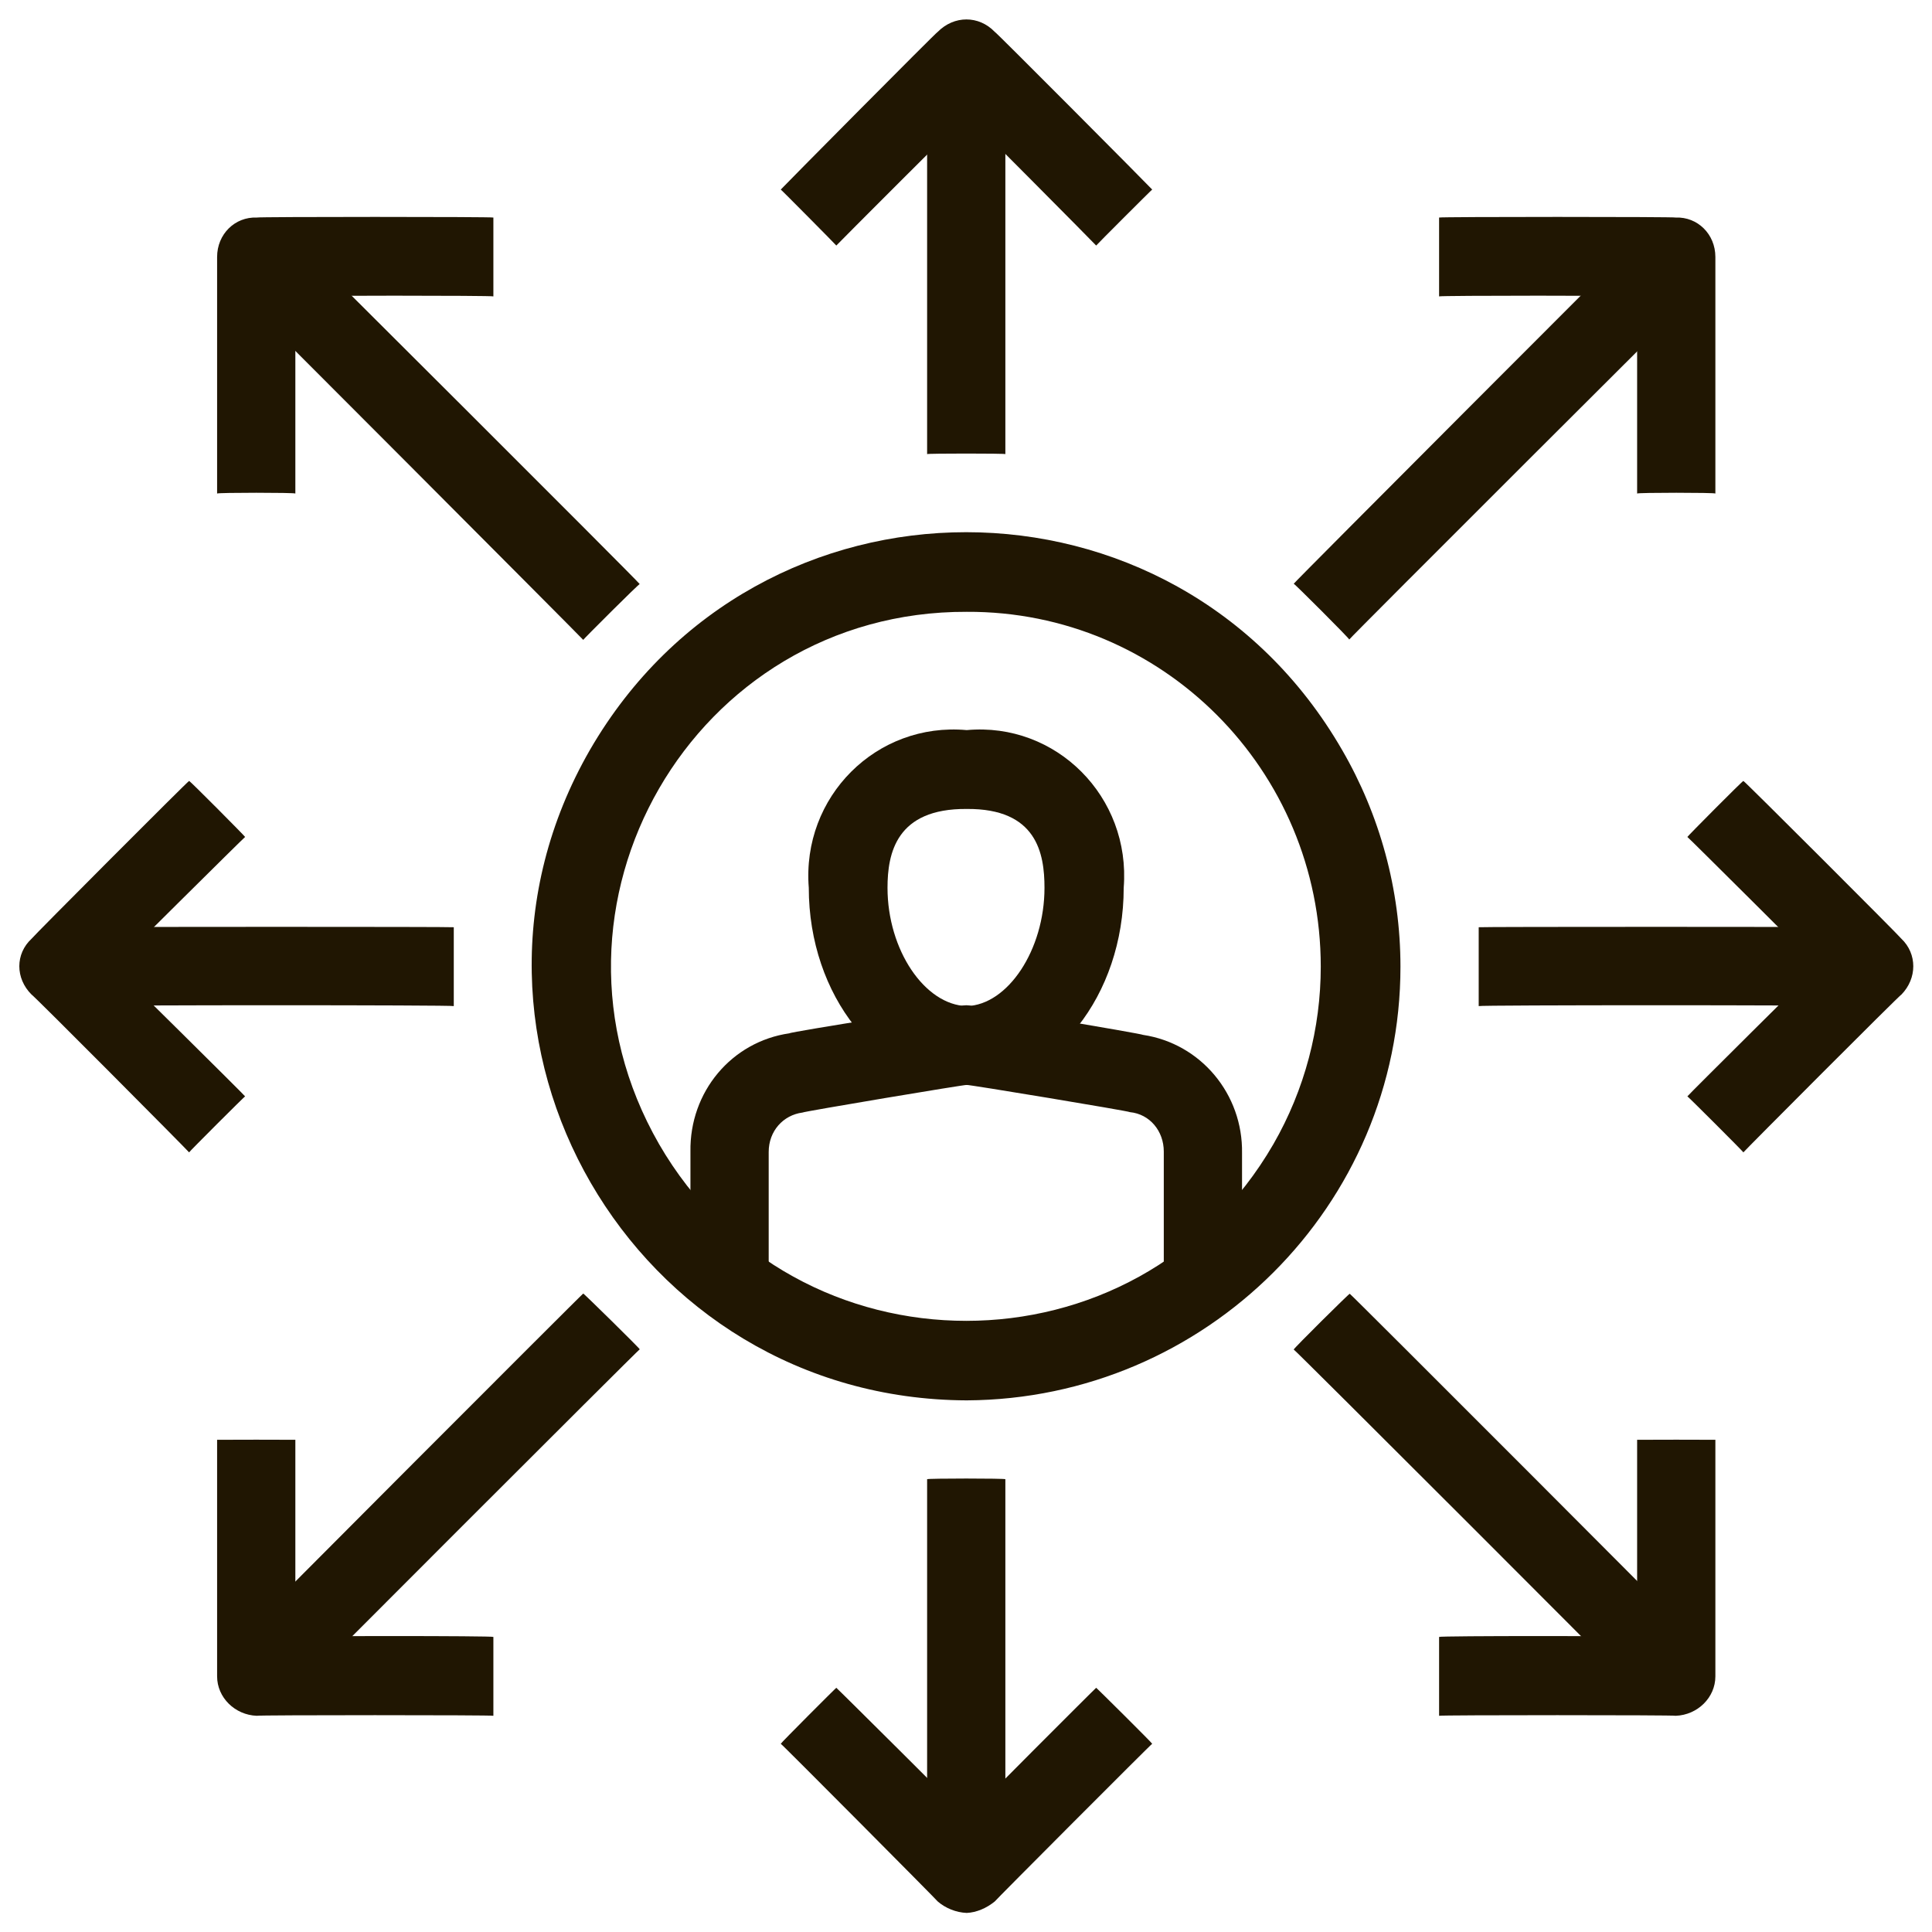 <svg xmlns="http://www.w3.org/2000/svg" version="1.1" xmlns:xlink="http://www.w3.org/1999/xlink" width="100%" height="100%" id="svgWorkerArea" viewBox="0 0 400 400" xmlns:artdraw="https://artdraw.muisca.co" style="background: white;"><defs id="defsdoc"><pattern id="patternBool" x="0" y="0" width="10" height="10" patternUnits="userSpaceOnUse" patternTransform="rotate(35)"><circle cx="5" cy="5" r="4" style="stroke: none;fill: #ff000070;"></circle></pattern></defs><g id="fileImp-895854254" class="cosito"><path id="pathImp-432843005" class="grouped" style="fill:#201602; " d="M200.15 289.931C130.95 289.667 87.75 214.967 122.15 155.241 156.95 95.167 243.15 95.167 277.85 155.241 285.65 168.667 289.95 184.167 289.95 200.138 289.95 249.567 249.65 289.667 200.15 289.931 200.15 289.667 200.15 289.667 200.15 289.931M200.15 126.671C143.55 126.467 108.15 187.667 136.45 236.871 164.65 285.667 235.45 285.667 263.65 236.871 270.15 225.567 273.45 212.867 273.45 200.138 273.45 159.467 240.65 126.467 200.15 126.671 200.15 126.467 200.15 126.467 200.15 126.671"></path><path id="pathImp-221106929" class="grouped" style="fill:#201602; fill:#201602; " d="M200.15 224.627C181.95 224.467 167.45 206.067 167.45 183.812 165.95 164.967 181.45 149.467 200.15 151.16 218.65 149.467 234.15 164.967 232.65 183.812 232.65 206.067 218.15 224.467 200.15 224.627 200.15 224.467 200.15 224.467 200.15 224.627M200.15 167.486C185.55 167.367 183.75 176.667 183.75 183.812 183.75 196.667 191.45 208.067 200.15 208.301 208.65 208.067 216.25 196.667 216.25 183.812 216.25 176.667 214.65 167.367 200.15 167.486 200.15 167.367 200.15 167.367 200.15 167.486"></path><path id="pathImp-544276817" class="grouped" style="fill:#201602; fill:#201602; fill:#201602; " d="M257.15 265.442C257.15 265.367 240.95 265.367 240.95 265.442 240.95 265.367 240.95 238.367 240.95 238.422 240.95 234.167 238.05 230.667 233.95 230.259 233.95 230.067 200.15 224.467 200.15 224.627 200.15 224.467 166.15 230.167 166.15 230.341 162.15 230.867 159.15 234.167 159.15 238.504 159.15 238.367 159.15 265.367 159.15 265.442 159.15 265.367 142.95 265.367 142.95 265.442 142.95 265.367 142.95 238.367 142.95 238.422 142.75 226.067 151.45 215.667 163.45 213.933 163.45 213.667 198.75 208.067 198.75 208.301 199.65 208.067 200.55 208.067 201.25 208.301 201.25 208.067 236.65 214.067 236.65 214.26 248.65 216.067 257.35 226.567 257.15 238.749 257.15 238.567 257.15 265.367 257.15 265.442"></path><path id="pathImp-193615258" class="grouped" style="fill:#201602; fill:#201602; fill:#201602; fill:#201602; " d="M267.85 120.86C267.85 120.667 341.15 47.267 341.15 47.381 341.15 47.267 352.85 58.867 352.85 58.925 352.85 58.867 279.35 132.167 279.35 132.404 279.35 132.167 267.85 120.667 267.85 120.86"></path><path id="pathImp-708670981" class="grouped" style="fill:#201602; fill:#201602; fill:#201602; fill:#201602; fill:#201602; " d="M355.15 102.182C355.15 101.967 338.95 101.967 338.95 102.182 338.95 101.967 338.95 61.167 338.95 61.367 338.95 61.167 297.95 61.167 297.95 61.367 297.95 61.167 297.95 44.867 297.95 45.041 297.95 44.867 346.95 44.867 346.95 45.041 351.45 44.867 355.15 48.467 355.15 53.204 355.15 52.967 355.15 101.967 355.15 102.182"></path><path id="pathImp-161987862" class="grouped" style="fill:#201602; fill:#201602; fill:#201602; fill:#201602; fill:#201602; fill:#201602; " d="M47.45 58.999C47.45 58.867 58.95 47.367 58.95 47.455 58.95 47.367 132.45 120.667 132.45 120.934 132.45 120.667 120.75 132.367 120.75 132.478 120.75 132.367 47.45 58.867 47.45 58.999"></path><path id="pathImp-712826629" class="grouped" style="fill:#201602; fill:#201602; fill:#201602; fill:#201602; fill:#201602; fill:#201602; fill:#201602; " d="M61.15 102.182C61.15 101.967 44.95 101.967 44.95 102.182 44.95 101.967 44.95 52.967 44.95 53.204 44.95 48.467 48.65 44.867 53.15 45.041 53.15 44.867 102.15 44.867 102.15 45.041 102.15 44.867 102.15 61.167 102.15 61.367 102.15 61.167 61.15 61.167 61.15 61.367 61.15 61.167 61.15 101.967 61.15 102.182"></path><path id="pathImp-857797535" class="grouped" style="fill:#201602; fill:#201602; fill:#201602; fill:#201602; fill:#201602; fill:#201602; fill:#201602; fill:#201602; " d="M47.45 341.294C47.45 341.067 120.75 267.667 120.75 267.815 120.75 267.667 132.45 279.167 132.45 279.359 132.45 279.167 58.95 352.667 58.95 352.838 58.95 352.667 47.45 341.067 47.45 341.294"></path><path id="pathImp-259965561" class="grouped" style="fill:#201602; fill:#201602; fill:#201602; fill:#201602; fill:#201602; fill:#201602; fill:#201602; fill:#201602; fill:#201602; " d="M102.15 355.235C102.15 355.067 53.15 355.067 53.15 355.235 48.65 355.067 44.95 351.467 44.95 347.072 44.95 346.967 44.95 298.067 44.95 298.094 44.95 298.067 61.15 298.067 61.15 298.094 61.15 298.067 61.15 338.667 61.15 338.909 61.15 338.667 102.15 338.667 102.15 338.909 102.15 338.667 102.15 355.067 102.15 355.235"></path><path id="pathImp-597443700" class="grouped" style="fill:#201602; fill:#201602; fill:#201602; fill:#201602; fill:#201602; fill:#201602; fill:#201602; fill:#201602; fill:#201602; fill:#201602; " d="M267.85 279.402C267.85 279.167 279.45 267.667 279.45 267.858 279.45 267.667 352.85 341.167 352.85 341.336 352.85 341.167 341.35 352.667 341.35 352.88 341.35 352.667 267.85 279.167 267.85 279.402"></path><path id="pathImp-807225237" class="grouped" style="fill:#201602; fill:#201602; fill:#201602; fill:#201602; fill:#201602; fill:#201602; fill:#201602; fill:#201602; fill:#201602; fill:#201602; fill:#201602; " d="M346.95 355.235C346.95 355.067 297.95 355.067 297.95 355.235 297.95 355.067 297.95 338.667 297.95 338.909 297.95 338.667 338.95 338.667 338.95 338.909 338.95 338.667 338.95 298.067 338.95 298.094 338.95 298.067 355.15 298.067 355.15 298.094 355.15 298.067 355.15 346.967 355.15 347.072 355.15 351.467 351.45 355.067 346.95 355.235 346.95 355.067 346.95 355.067 346.95 355.235M360.95 238.585C360.95 238.467 349.35 226.867 349.35 226.994 349.35 226.867 376.35 200.067 376.35 200.138 376.35 200.067 349.35 173.167 349.35 173.282 349.35 173.167 360.95 161.467 360.95 161.69 360.95 161.467 393.65 194.167 393.65 194.342 396.95 197.467 396.95 202.567 393.65 205.934 393.65 205.667 360.95 238.467 360.95 238.585"></path><path id="pathImp-127010400" class="grouped" style="fill:#201602; fill:#201602; fill:#201602; fill:#201602; fill:#201602; fill:#201602; fill:#201602; fill:#201602; fill:#201602; fill:#201602; fill:#201602; fill:#201602; " d="M306.15 191.975C306.15 191.867 379.65 191.867 379.65 191.975 379.65 191.867 379.65 208.067 379.65 208.301 379.65 208.067 306.15 208.067 306.15 208.301 306.15 208.067 306.15 191.867 306.15 191.975M39.15 238.585C39.15 238.467 6.55 205.667 6.55 205.934 3.15 202.567 3.15 197.467 6.55 194.342 6.55 194.167 39.15 161.467 39.15 161.69 39.15 161.467 50.75 173.167 50.75 173.282 50.75 173.167 23.65 200.067 23.65 200.138 23.65 200.067 50.75 226.867 50.75 226.994 50.75 226.867 39.15 238.467 39.15 238.585"></path><path id="pathImp-562205598" class="grouped" style="fill:#201602; fill:#201602; fill:#201602; fill:#201602; fill:#201602; fill:#201602; fill:#201602; fill:#201602; fill:#201602; fill:#201602; fill:#201602; fill:#201602; fill:#201602; " d="M20.55 191.975C20.55 191.867 93.95 191.867 93.95 191.975 93.95 191.867 93.95 208.067 93.95 208.301 93.95 208.067 20.55 208.067 20.55 208.301 20.55 208.067 20.55 191.867 20.55 191.975M226.95 50.837C226.95 50.767 200.15 23.767 200.15 23.899 200.15 23.767 173.15 50.767 173.15 50.837 173.15 50.767 161.65 39.167 161.65 39.245 161.65 39.167 194.15 6.367 194.15 6.593 197.55 3.167 202.65 3.167 205.95 6.593 205.95 6.367 238.55 39.167 238.55 39.245 238.55 39.167 226.95 50.767 226.95 50.837"></path><path id="pathImp-82346049" class="grouped" style="fill:#201602; fill:#201602; fill:#201602; fill:#201602; fill:#201602; fill:#201602; fill:#201602; fill:#201602; fill:#201602; fill:#201602; fill:#201602; fill:#201602; fill:#201602; fill:#201602; " d="M191.95 20.552C191.95 20.367 208.15 20.367 208.15 20.552 208.15 20.367 208.15 93.867 208.15 94.019 208.15 93.867 191.95 93.867 191.95 94.019 191.95 93.867 191.95 20.367 191.95 20.552M200.15 396.05C197.95 395.967 195.75 395.067 194.15 393.682 194.15 393.567 161.65 360.867 161.65 361.03 161.65 360.867 173.15 349.367 173.15 349.439 173.15 349.367 200.15 376.167 200.15 376.377 200.15 376.167 226.95 349.367 226.95 349.439 226.95 349.367 238.55 360.867 238.55 361.03 238.55 360.867 205.95 393.567 205.95 393.682 204.25 395.067 202.15 395.967 200.15 396.05 200.15 395.867 200.15 395.867 200.15 396.05"></path><path id="pathImp-761027257" class="grouped" style="fill:#201602; fill:#201602; fill:#201602; fill:#201602; fill:#201602; fill:#201602; fill:#201602; fill:#201602; fill:#201602; fill:#201602; fill:#201602; fill:#201602; fill:#201602; fill:#201602; fill:#201602; " d="M191.95 306.257C191.95 306.067 208.15 306.067 208.15 306.257 208.15 306.067 208.15 379.567 208.15 379.724 208.15 379.567 191.95 379.567 191.95 379.724 191.95 379.567 191.95 306.067 191.95 306.257"></path></g></svg>